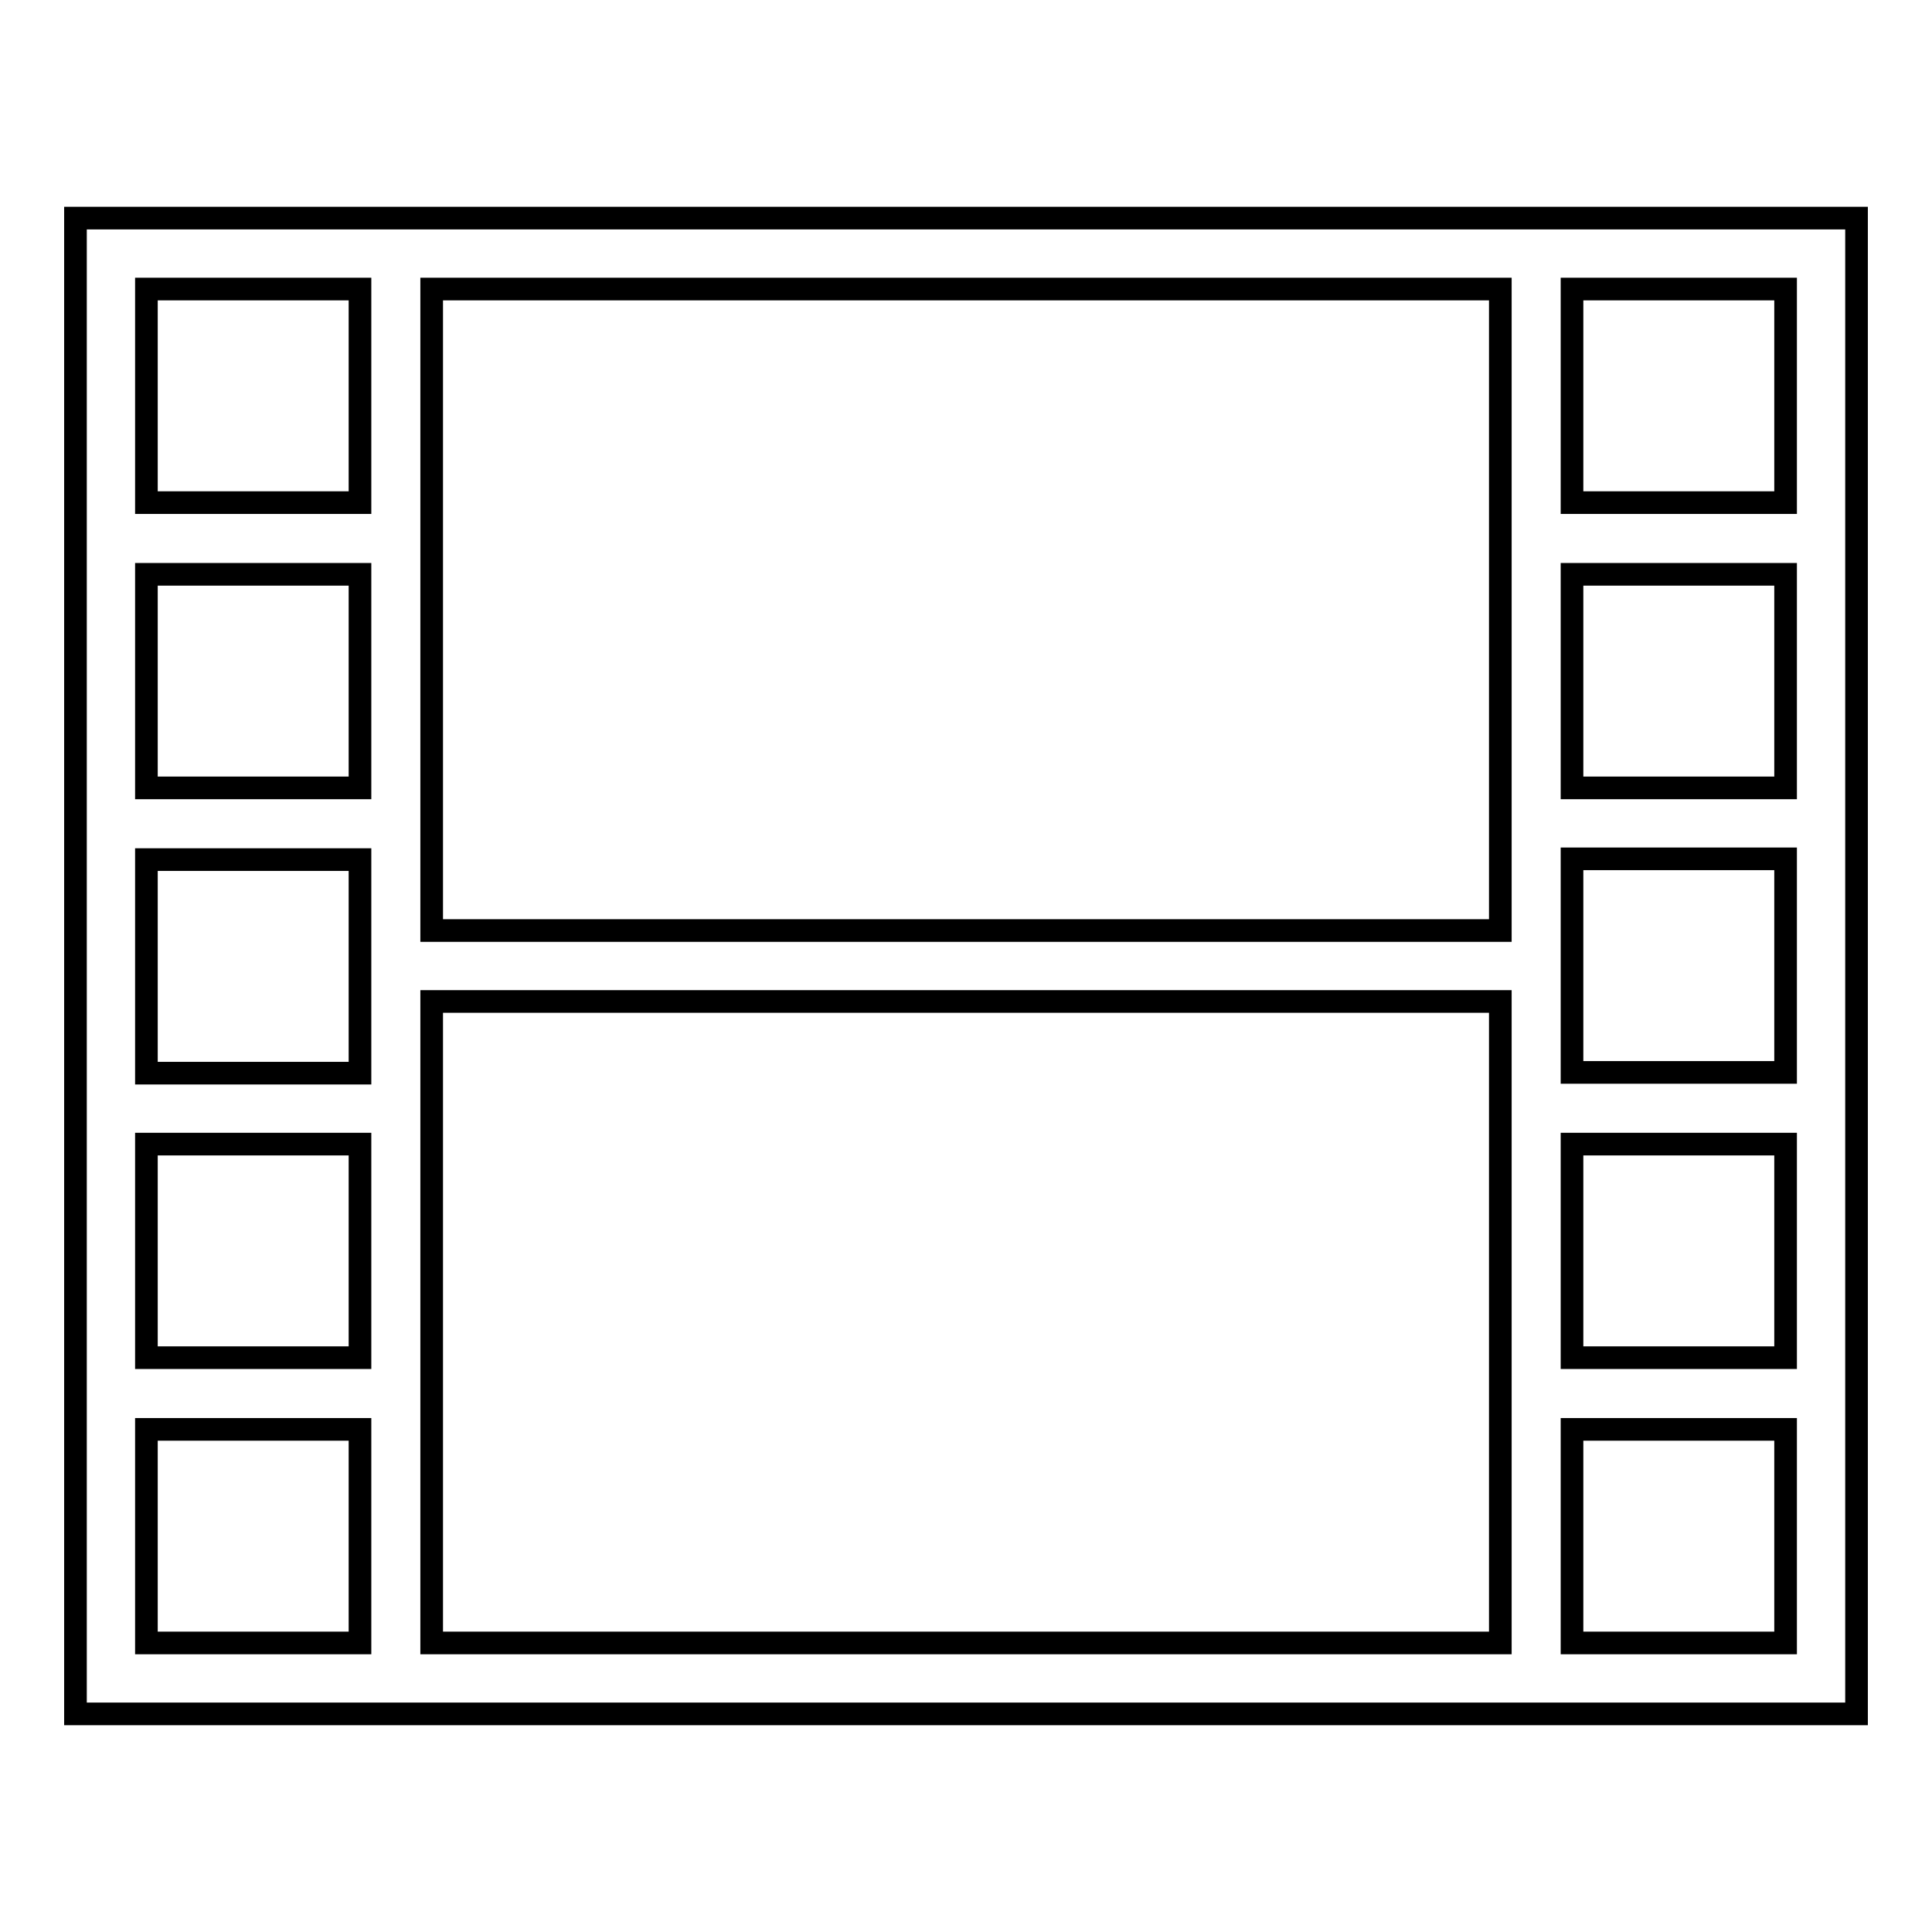 <?xml version="1.0" encoding="utf-8"?>
<!-- Svg Vector Icons : http://www.onlinewebfonts.com/icon -->
<!DOCTYPE svg PUBLIC "-//W3C//DTD SVG 1.1//EN" "http://www.w3.org/Graphics/SVG/1.1/DTD/svg11.dtd">
<svg version="1.1" xmlns="http://www.w3.org/2000/svg" xmlns:xlink="http://www.w3.org/1999/xlink" x="0px" y="0px" viewBox="0 0 256 256" enable-background="new 0 0 256 256" xml:space="preserve">
<g> <path stroke-width="3" fill-opacity="0" stroke="#000000"  d="M246,28.9v198.2H10V28.9H246z M19.4,66.6h28.3V38.3H19.4V66.6z M19.4,104.4h28.3V76.1H19.4V104.4z  M19.4,142.2h28.3v-28.3H19.4V142.2z M19.4,179.9h28.3v-28.3H19.4V179.9z M47.8,189.4H19.4v28.3h28.3V189.4z M57.2,123.3h141.6v-85 H57.2V123.3z M198.8,132.7H57.2v85h141.6V132.7L198.8,132.7z M236.6,66.6V38.3h-28.3v28.3H236.6z M236.6,76.1h-28.3v28.3h28.3V76.1 z M236.6,113.8h-28.3v28.3h28.3V113.8z M236.6,151.6h-28.3v28.3h28.3V151.6z M236.6,189.4h-28.3v28.3h28.3V189.4z"/></g>
</svg>